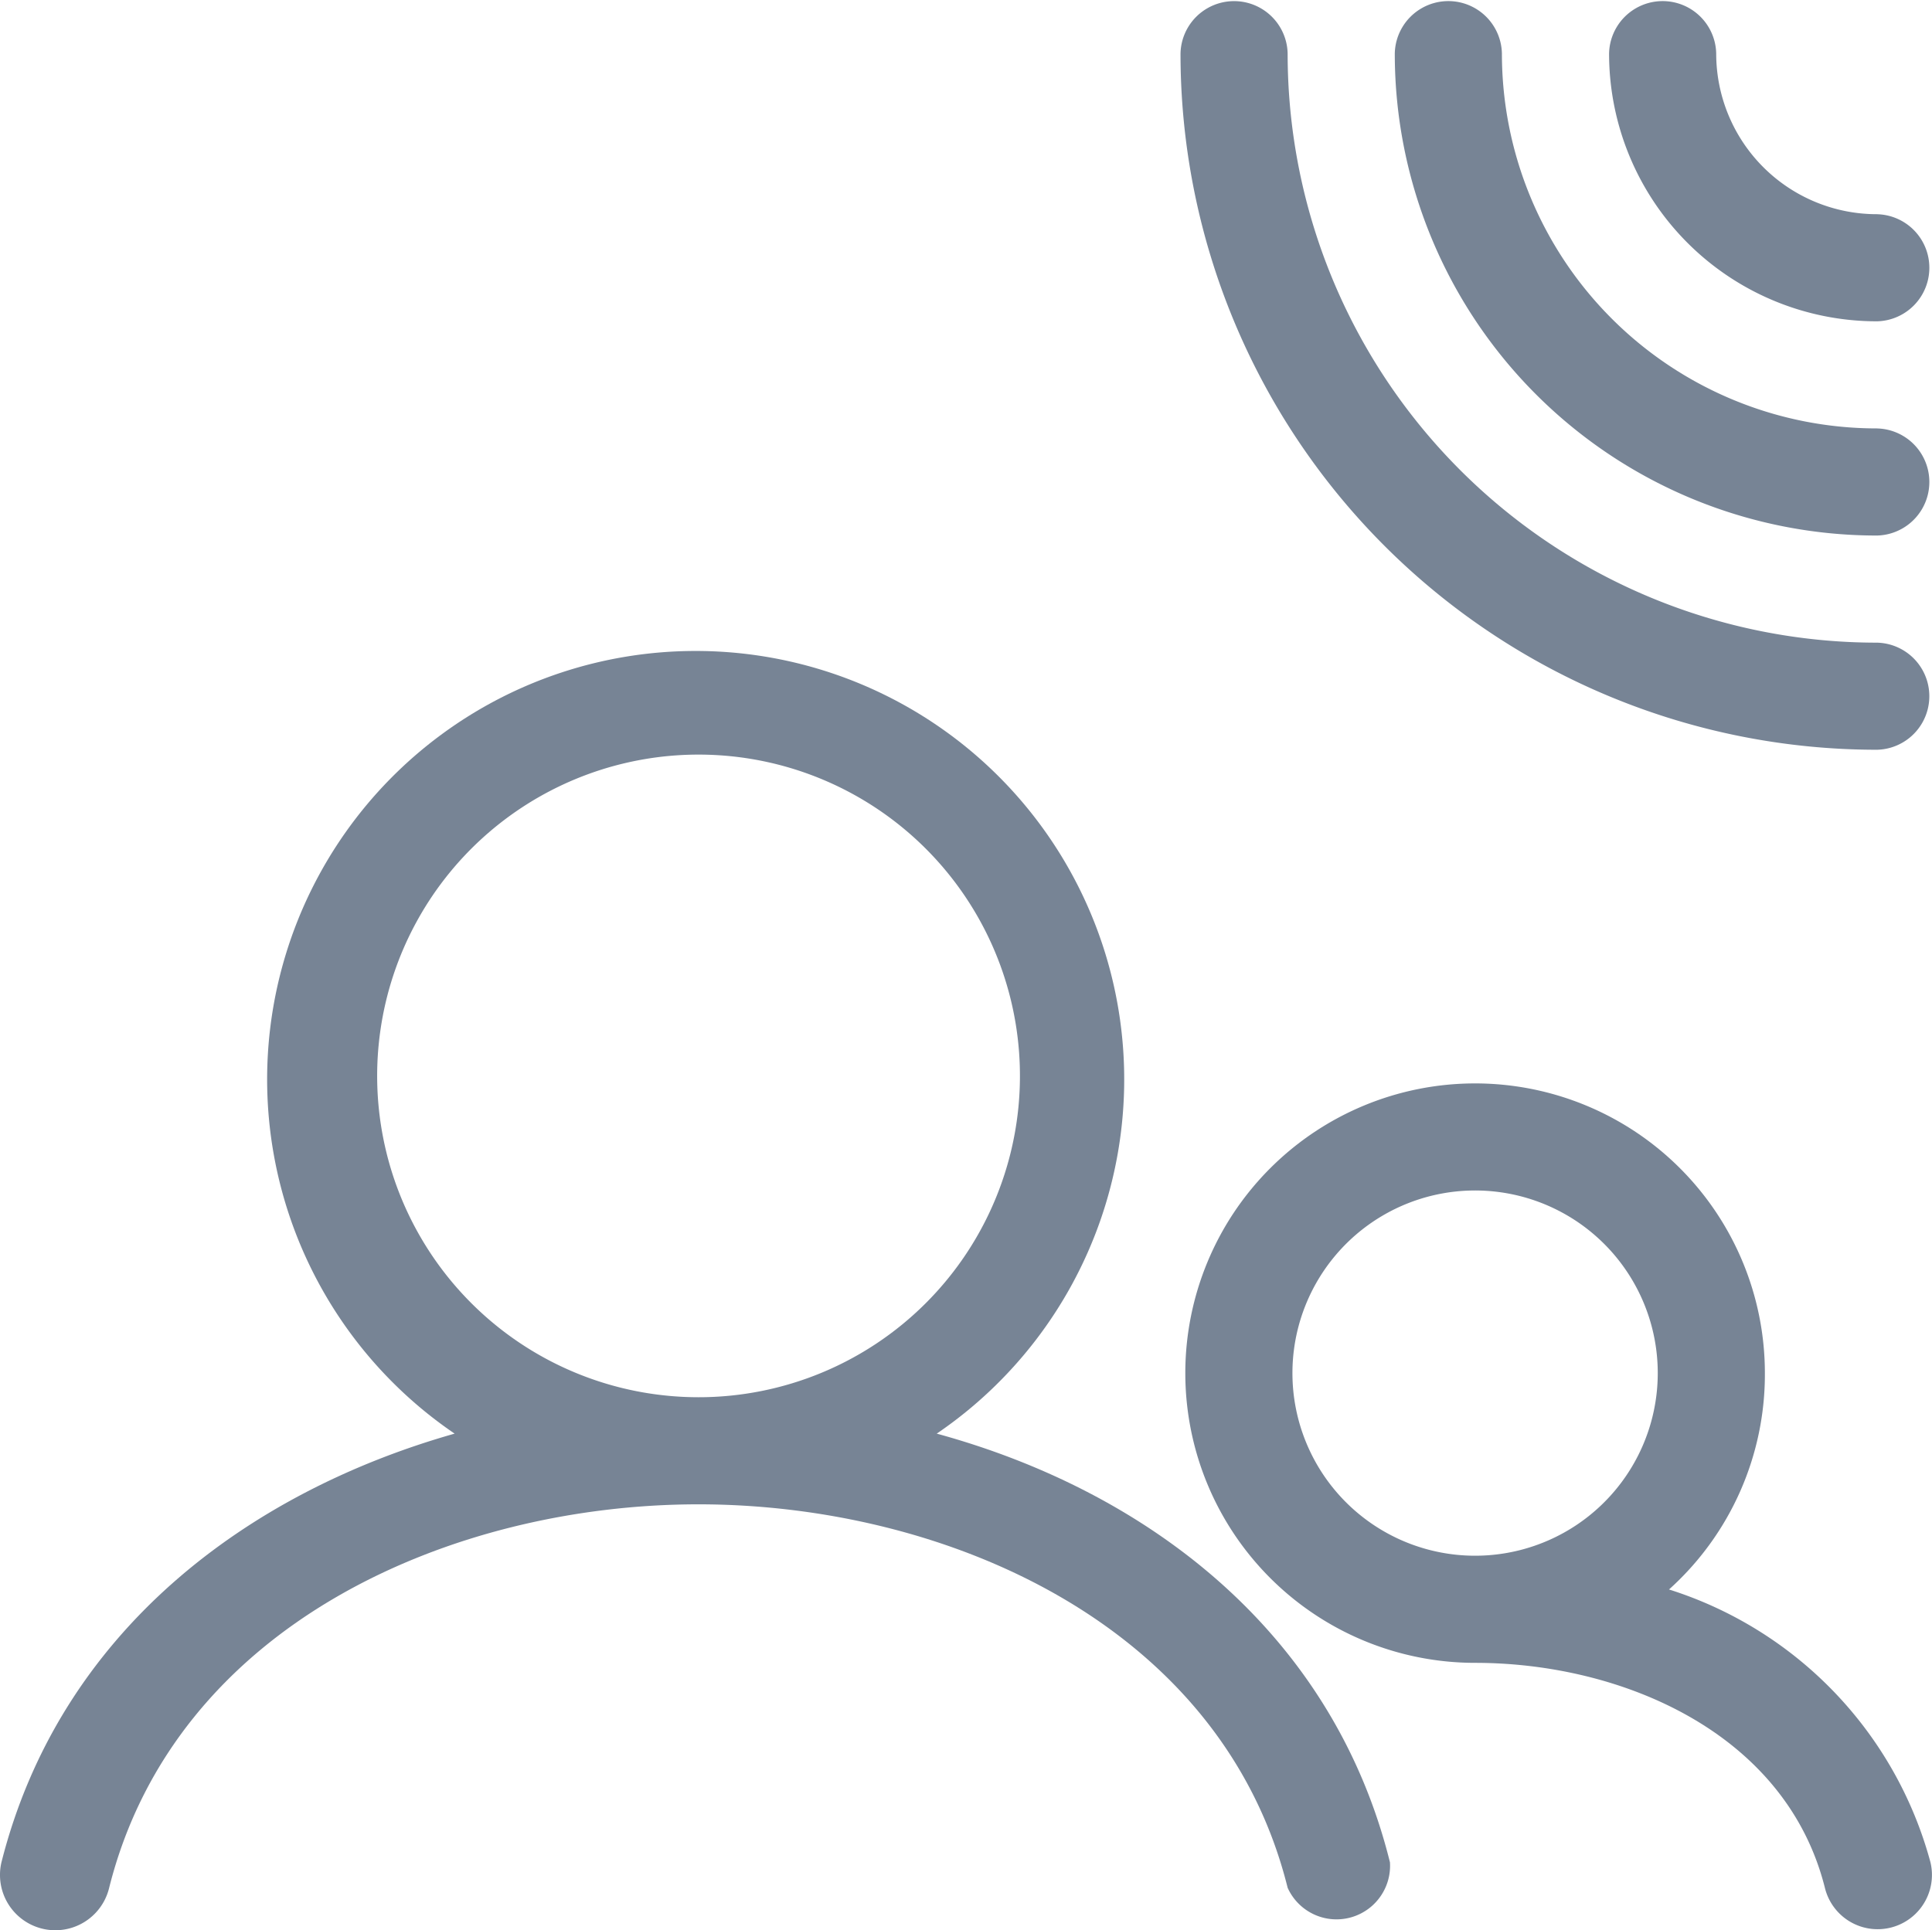 <svg xmlns="http://www.w3.org/2000/svg" width="82.151" height="82.095" viewBox="0 0 82.151 82.095"><g transform="translate(0 0)"><path d="M59.1,416.178c-2.46-9.885-10.432-15.807-19.269-18.222a18.222,18.222,0,1,0-20.5,0C10.5,400.462,2.547,406.384.064,416.178a2.353,2.353,0,1,0,4.578,1.093c2.824-11.252,14.623-16.308,25.055-16.308s22.253,5.057,25.055,16.308a2.278,2.278,0,0,0,4.35-1.093ZM29.7,396.408a13.666,13.666,0,1,1,9.664-4A13.667,13.667,0,0,1,29.7,396.408Z" transform="translate(0 -336.982)" fill="#778495"/><path d="M688.5,619.226a12.322,12.322,0,1,0-12.322,12.323c6.218,0,13.211,2.961,14.873,9.566a2.309,2.309,0,1,0,4.487-1.093,16.741,16.741,0,0,0-11.115-11.594,12.3,12.3,0,0,0,4.077-9.2Zm-20.089,0a7.767,7.767,0,1,1,2.275,5.492,7.765,7.765,0,0,1-2.275-5.492" transform="translate(-613.455 -560.826)" fill="#778495"/><path d="M690.769,27.34A25.055,25.055,0,0,1,665.714,2.285a2.278,2.278,0,0,0-4.555,0,29.611,29.611,0,0,0,29.61,29.61,2.278,2.278,0,0,0,0-4.555Z" transform="translate(-610.962 -0.007)" fill="#778495"/><path d="M801.656,18.227A15.944,15.944,0,0,1,785.712,2.283a2.278,2.278,0,0,0-4.555,0,20.5,20.5,0,0,0,20.5,20.5,2.278,2.278,0,0,0,0-4.555Z" transform="translate(-721.849 -0.006)" fill="#778495"/><path d="M912.544,9.114a6.833,6.833,0,0,1-6.833-6.833,2.278,2.278,0,0,0-4.555,0A11.389,11.389,0,0,0,912.544,13.67a2.278,2.278,0,0,0,0-4.555Z" transform="translate(-832.736 -0.004)" fill="#778495"/></g></svg>